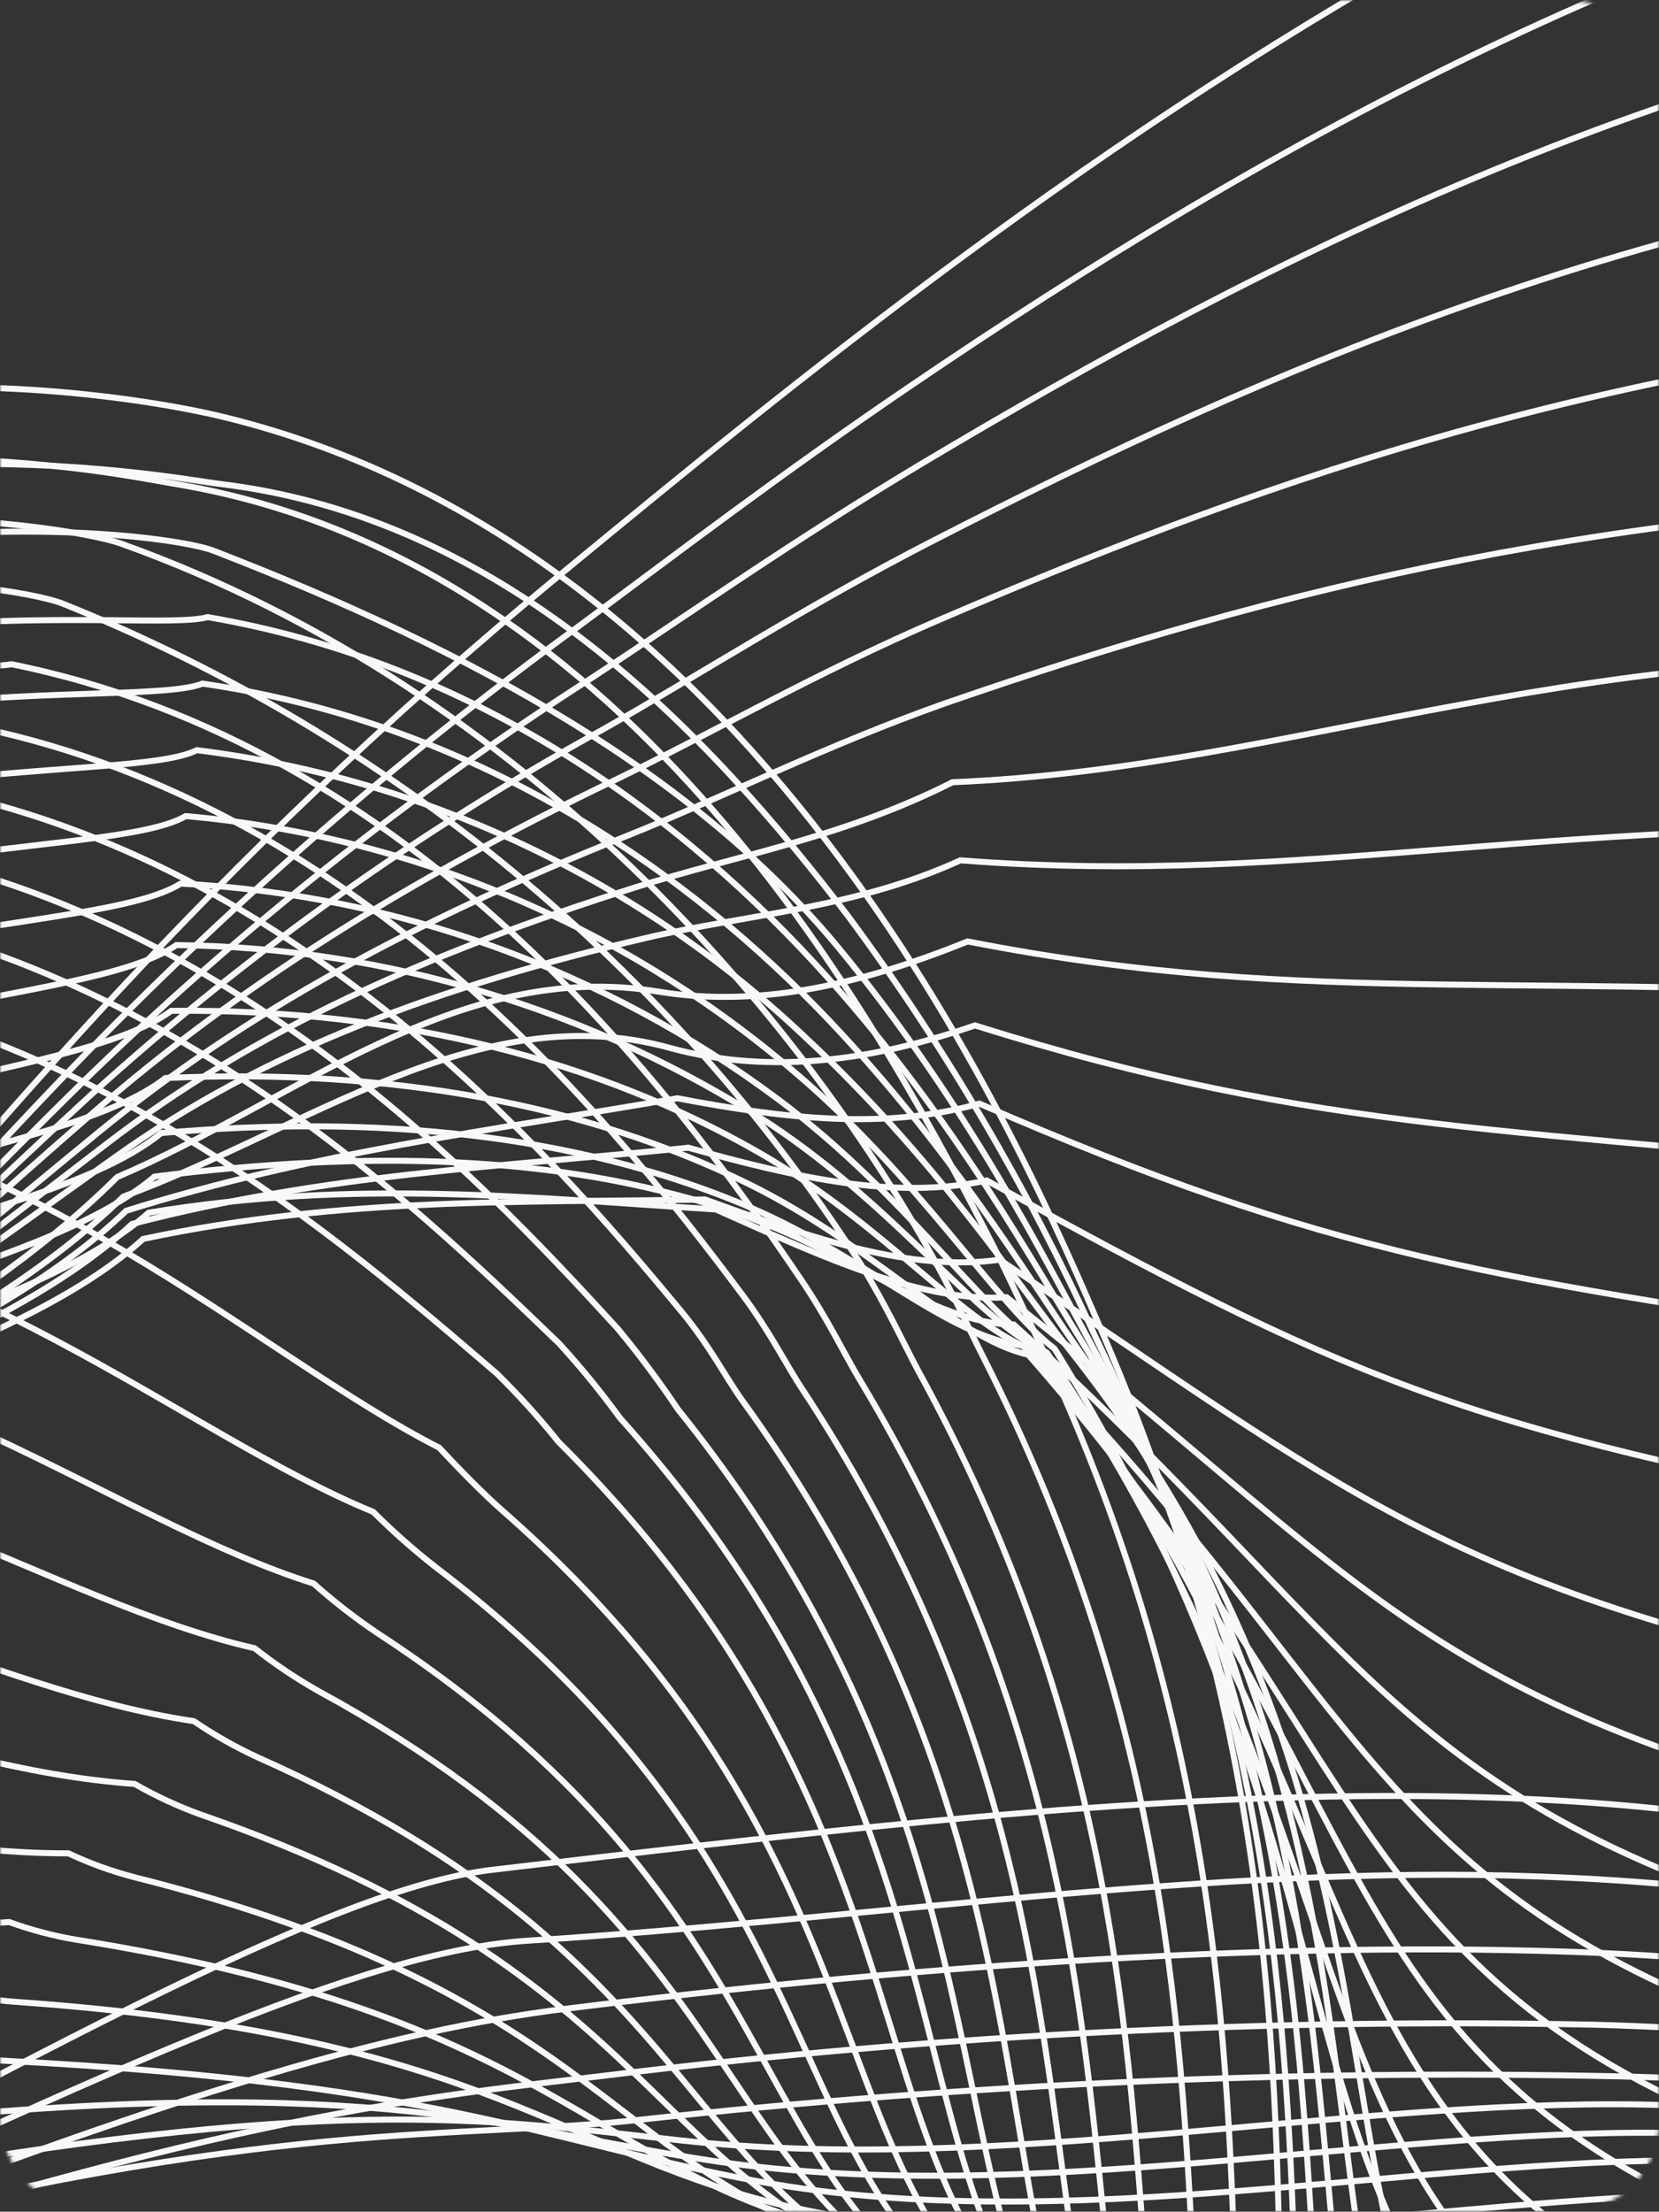 <?xml version="1.0" encoding="UTF-8"?> <svg xmlns="http://www.w3.org/2000/svg" width="460" height="613" viewBox="0 0 460 613" fill="none"><rect x="0" y="0" width="460" height="613" fill="#333333" stroke="none"/><mask id="mask0_475_1367" style="mask-type:alpha" maskUnits="userSpaceOnUse" x="0" y="0" width="460" height="613"><rect width="460" height="613" rx="25" fill="white"></rect></mask><g mask="url(#mask0_475_1367)"><path d="M-1087.1 -117.162C-979.319 -63.092 -883.832 12.611 -806.588 105.228C-692.744 243.427 -698.937 328.094 -589.592 407.042C-483.316 483.713 -337.452 504.841 -219.11 475.877C-57.633 436.323 -50.329 328.676 156.664 158.178C278.394 57.996 506.664 -130.082 775.898 -111.867C911.918 -102.654 1047.14 -41.549 1172.84 15.213C1326.91 84.789 1349.03 120.53 1432.18 136.998C1530.94 156.589 1683.63 142.663 1903.22 -32.442" stroke="#F8F8F8" stroke-width="1.667" stroke-miterlimit="10"></path><path d="M-1090.32 -96.228C-993.193 -48.732 -905.636 16.237 -832.02 95.432C-824.98 103.109 -817.941 110.998 -810.848 119.098C-695.832 252.943 -700.384 333.789 -592.408 410.771C-545.341 444.457 -492.049 468.447 -435.63 481.346C-395.219 490.549 -353.772 494.394 -312.358 492.782C-281.387 491.561 -250.653 486.854 -220.736 478.752C-187.399 470.181 -155.708 456.155 -126.945 437.243C-74.016 402.3 -36.965 355.126 20.04 295.934C62.98 251.386 109.698 210.643 159.668 174.161C186.133 154.571 217.044 130.958 252.771 106.762C348.362 41.852 470.682 -28.671 617.456 -53.025C667.259 -61.526 717.864 -64.367 768.305 -61.496C776.033 -61.073 783.708 -60.437 791.277 -59.696C866.225 -52.443 937.627 -33.224 1010.56 -7.704C1065.13 11.144 1116.74 34.651 1167.92 56.729C1189.36 66.154 1208.52 74.731 1225.83 82.778C1330.36 131.54 1357.52 157.695 1428.92 169.131C1483.17 177.814 1553.36 176.279 1642.44 145.359C1715.48 120.051 1801.97 74.466 1903.22 -0.927" stroke="#F8F8F8" stroke-width="1.667" stroke-miterlimit="10"></path><path d="M-1091.93 -76.904C-995.795 -31.198 -908.766 31.596 -835.076 108.42C-828.018 115.833 -820.96 123.422 -813.902 131.188C-697.441 260.757 -700.246 337.693 -593.737 412.881C-546.552 447.011 -493.083 471.466 -436.409 484.84C-395.753 494.103 -354.029 497.808 -312.378 495.854C-281.357 494.272 -250.641 488.938 -220.903 479.969C-187.726 470.377 -156.203 455.79 -127.416 436.709C-72.362 400.703 -33.294 355.06 23.084 299.78C66.231 257.824 113.495 220.322 164.16 187.845C190.629 170.477 220.856 149.191 256.218 128.117C350.445 71.938 465.318 13.004 610.63 -6.216C660.833 -13.135 711.568 -15.404 762.188 -12.994C770.023 -12.57 777.752 -12.041 785.375 -11.352C861.604 -4.681 931.216 11.787 1005.65 34.502C1061.71 51.658 1112.84 74.744 1164.46 96.506C1185.9 105.508 1205.27 113.715 1223 121.393C1327.87 166.982 1355.98 191.022 1427.13 199.494C1481.34 205.953 1551 202.406 1640.57 171.112C1713.73 145.485 1801.34 100.742 1904.83 28.995" stroke="#F8F8F8" stroke-width="1.667" stroke-miterlimit="10"></path><path d="M-1095.15 -57.581C-999.806 -13.633 -913.134 47.074 -839.26 121.65C-832.219 128.847 -825.126 136.149 -818.086 143.611C-700.094 268.76 -701.417 341.839 -596.342 414.971C-546.583 449.579 -497.565 474.503 -438.543 488.314C-397.616 497.648 -355.584 501.21 -313.669 498.897C-282.591 496.944 -251.897 490.967 -222.357 481.117C-189.33 470.521 -157.939 455.383 -129.085 436.138C-72.022 399.095 -30.997 355.121 24.796 303.844C68.183 264.484 116.026 230.332 167.35 202.084C194.082 186.95 223.408 168.006 258.345 150.067C351.669 102.124 458.598 55.186 602.422 41.004C653.018 35.692 703.931 34.012 754.768 35.977C762.655 36.347 770.649 36.824 778.059 37.459C852.85 43.582 926.877 56.891 999.116 77.2C1056.66 92.598 1107.37 115.459 1159.61 136.626C1181.05 145.304 1200.59 153.083 1218.8 160.385C1323.92 202.719 1353.04 224.521 1423.86 230.183C1478.07 234.523 1547.36 228.808 1637.25 197.163C1710.56 171.551 1799.12 127.153 1904.83 58.837" stroke="#F8F8F8" stroke-width="1.667" stroke-miterlimit="10"></path><path d="M-1098.37 -38.257C-1003.94 3.968 -917.724 62.527 -843.685 134.722C-836.645 141.705 -829.498 148.687 -822.51 155.882C-703.242 276.861 -702.713 345.63 -599.114 417.096C-548.241 452.063 -500.862 477.666 -440.778 491.79C-399.614 501.212 -357.299 504.615 -315.157 501.893C-283.935 499.631 -253.182 493.025 -223.787 482.268C-190.98 470.751 -159.75 455.165 -130.829 435.875C-71.75 397.735 -28.5 355.575 26.502 307.807C65.305 274.164 111.202 244.752 170.545 216.186C197.49 203.173 226.182 186.51 260.538 171.751C353.497 131.813 451.96 97.164 594.045 88.012C644.967 84.259 696.05 83.147 747.087 84.68C755.081 84.997 762.968 85.42 770.538 85.949C845.47 90.859 919.849 102.114 992.876 119.593C1052.01 133.241 1101.98 155.935 1154.76 176.353C1175.93 184.712 1196 192.223 1214.63 199.047C1319.98 238.404 1350.1 257.712 1420.72 260.516C1474.93 262.684 1543.74 254.908 1634 222.957C1707.32 196.984 1796.94 153.395 1904.83 88.594" stroke="#F8F8F8" stroke-width="1.667" stroke-miterlimit="10"></path><path d="M-1101.59 -17.323C-1008.09 23.21 -922.342 79.625 -848.141 149.417C-841.1 156.133 -833.952 162.796 -826.963 169.671C-706.249 286.014 -704.078 351.325 -602.001 420.76C-550.009 456.139 -504.265 482.422 -443.166 496.859C-401.722 506.359 -359.087 509.604 -316.681 506.484C-285.448 503.895 -254.774 496.676 -225.669 485.066C-193.053 472.58 -161.954 456.454 -132.963 436.995C-71.811 397.862 -26.279 357.671 27.831 313.407C67.804 280.831 114.713 255.236 173.376 231.862C200.643 220.968 228.704 206.689 262.323 194.844C355.665 162.585 445.089 140.533 585.711 136.302C634.579 134.821 688.635 132.97 739.515 134.715C747.616 134.98 755.399 135.35 763.129 135.773C838.09 139.465 912.679 148.657 986.291 163.272C1046.91 175.171 1096.52 197.699 1149.89 217.689C1171.33 225.727 1191.29 232.655 1210.41 239.212C1315.98 275.86 1347.27 293.841 1417.42 292.73C1471.64 291.884 1540.04 282.841 1630.63 250.424C1704.01 223.982 1794.76 181.305 1904.83 120.067" stroke="#F8F8F8" stroke-width="1.667" stroke-miterlimit="10"></path><path d="M-1104.81 2C-1012.23 40.876 -926.931 95.156 -852.549 162.527C-845.507 168.975 -838.306 175.371 -831.369 181.925C-709.158 293.982 -705.345 355.244 -604.791 422.848C-551.84 458.526 -507.625 485.536 -445.408 500.336C-403.765 509.854 -360.905 512.938 -318.325 509.48C-286.985 506.532 -256.305 498.684 -227.408 486.223C-195.055 472.717 -164.107 456.075 -135.008 436.538C-71.837 396.313 -23.81 357.886 29.141 317.345C70.337 285.631 118.311 264.171 176.186 245.935C203.88 237.161 234.009 232.087 264.085 216.811C361.674 212.741 438.453 174.525 577.133 183.511C626.112 186.735 681.023 182.242 731.697 183.511C739.905 183.775 747.847 184.04 755.472 184.41C837.123 188.268 899.605 192.761 979.667 205.552C1041.78 215.648 1090.87 238.06 1144.82 257.405C1166 265.122 1186.39 271.677 1205.98 277.861C1311.62 311.267 1344.02 325.432 1414.08 322.789C1468.35 320.622 1536.34 308.677 1627.26 276.011C1700.76 249.582 1792.47 207.297 1904.83 149.63" stroke="#F8F8F8" stroke-width="1.667" stroke-miterlimit="10"></path><path d="M-1108.03 21.323C-1016.39 58.541 -931.567 110.65 -857.002 175.534C-849.907 181.768 -842.706 187.844 -835.822 194.078C-711.871 301.745 -706.47 359.066 -607.457 424.892C-553.185 460.922 -510.826 488.605 -447.606 503.767C-405.604 513.399 -362.335 516.305 -319.418 512.378C-284.525 509.473 -255.88 499.012 -228.665 487.284C-196.554 472.786 -165.719 455.626 -136.482 435.986C-71.303 394.726 -20.578 358.326 31.152 321.239C73.51 290.756 122.752 273.164 179.407 259.904C207.681 253.3 237.121 251.768 266.295 238.455C363.879 245.957 431.652 224.983 568.947 230.319C618.189 232.274 673.732 231.111 724.244 232.221C732.504 232.221 740.552 232.591 748.124 232.855C831.147 235.972 891.825 237.557 973.313 248.176C1036.85 256.523 1085.46 278.764 1139.99 297.519C1161.17 304.915 1181.72 311.043 1201.78 316.855C1307.68 347.39 1341.09 359.119 1410.88 353.466C1465.15 349.187 1532.66 335.187 1623.94 302.168C1697.49 275.753 1790.25 233.911 1904.83 179.814" stroke="#F8F8F8" stroke-width="1.667" stroke-miterlimit="10"></path><path d="M-1111.25 40.647C-1020.59 76.392 -936.257 126.492 -861.485 189.028C-854.39 195.069 -847.136 200.898 -839.987 206.78C-714.761 310.435 -707.613 363.958 -610.291 428.186C-554.905 464.698 -514.187 493.208 -449.905 508.682C-407.701 518.452 -364.184 521.244 -321.078 516.949C-285.708 513.717 -257.538 502.376 -230.481 489.923C-197.069 474.555 -169.589 456.537 -138.613 436.93C-71.366 394.535 -10.527 369.045 32.521 326.227C81.288 305.401 126.878 265.656 182.423 274.824C211.333 279.593 240.138 272.28 268.308 260.939C365.947 280.017 425.092 267.987 560.644 278.056C610.099 281.713 666.544 280.865 716.635 281.66C725.054 281.66 733.102 281.66 740.727 282.137C825.023 284.521 883.956 283.038 966.823 291.41C1032 297.929 1079.98 320.133 1135.04 338.362C1156.22 345.463 1176.98 351.24 1197.47 356.645C1303.37 384.466 1338.11 393.422 1407.63 385.102C1461.96 378.584 1529.05 362.474 1620.6 328.983C1694.25 302.168 1787.81 260.939 1904.83 210.225" stroke="#F8F8F8" stroke-width="1.667" stroke-miterlimit="10"></path><path d="M-1114.47 61.581C-1024.73 95.79 -940.874 143.779 -865.916 203.82C-858.82 209.592 -851.566 214.888 -844.364 220.66C-717.28 319.899 -708.967 369.413 -613.072 431.848C-556.519 468.652 -517.494 497.884 -452.205 513.718C-409.733 523.524 -365.919 526.156 -322.579 521.502C-286.731 517.954 -259.037 505.616 -232.085 492.641C-199.308 476.755 -172.143 457.902 -140.531 437.938C-71.271 394.408 -7.252 371.955 34.209 331.656C84.672 313.121 133.123 275.946 185.598 290.403C214.297 298.293 243.262 293.58 270.32 284.207C368.016 314.816 418.585 311.903 552.341 326.572C602.009 331.867 658.879 331.444 709.078 331.867H733.276C818.952 333.456 876.246 329.061 960.386 335.045C1027.1 339.758 1074.5 361.893 1130.15 379.475C1151.33 386.253 1172.25 391.602 1193.21 396.579C1299.12 421.681 1335.12 427.876 1404.39 416.809C1458.71 408.071 1525.38 389.907 1617.25 356.121C1690.96 329.061 1785.8 288.55 1904.83 241.366" stroke="#F8F8F8" stroke-width="1.667" stroke-miterlimit="10"></path><path d="M-1117.69 80.904C-1029.02 113.64 -945.753 159.469 -870.659 216.866C-863.514 222.159 -856.262 227.451 -849.063 232.744C-720.651 327.531 -710.541 373.045 -616.164 433.855C-558.469 470.902 -520.887 500.91 -454.829 517.052C-412.136 526.979 -368.05 529.467 -324.511 524.408C-288.147 520.545 -260.993 507.526 -234.21 493.712C-202.08 476.988 -175.191 457.671 -142.956 437.401C-71.657 392.839 -4.54 373.31 35 335.575C87.191 319.274 135.57 313.453 187.814 304.403C217.773 310.119 245.403 313.241 271.552 305.885C369.21 348.224 411.079 354.257 543.091 373.363C592.952 380.614 650.542 380.984 700.509 380.402C709.084 380.402 717.288 380.402 724.858 380.402C811.877 379.29 867.244 373.786 952.834 377.491C1021.12 380.402 1067.85 402.418 1124.12 419.407C1145.29 425.811 1166.47 430.839 1187.64 435.284C1293.5 457.671 1330.55 461.005 1399.68 447.192C1454.04 436.29 1520.21 416.073 1612.47 381.937C1686.2 354.681 1781.85 314.829 1903.22 271.166" stroke="#F8F8F8" stroke-width="1.667" stroke-miterlimit="10"></path><path d="M-1120.91 100.228C-1033.12 131.467 -950.271 175.135 -874.899 229.895C-867.807 235.183 -860.503 240.101 -853.304 245.072C-723.206 335.341 -711.614 376.907 -618.936 435.817C-560.079 473.258 -524.458 503.929 -457.133 520.429C-414.077 530.465 -369.577 532.774 -325.711 527.25C-288.661 523.073 -261.932 509.27 -235.733 494.781C-203.975 477.383 -177.511 457.446 -144.748 436.611C-71.495 391.026 -1.153 374.421 36.585 339.255C90.467 325.241 139.585 323.39 190.873 318.102C221.201 326.563 248.406 332.592 273.6 327.198C371.253 380.873 404.493 396.314 534.75 419.847C584.821 428.89 643.095 429.524 692.901 428.625C701.581 428.625 709.785 428.625 717.407 428.625C805.692 426.669 859.361 418.049 946.323 419.583C1016.08 420.693 1062.29 442.639 1119.14 458.98C1140.31 465.114 1161.48 469.556 1183.44 473.84C1289.3 493.617 1327.83 494.04 1396.48 477.488C1450.84 464.374 1516.58 442.163 1609.15 407.684C1682.93 380.238 1779.84 341.053 1903.22 300.968" stroke="#F8F8F8" stroke-width="1.667" stroke-miterlimit="10"></path><path d="M-1122.52 119.552C-1035.66 149.375 -953.296 190.905 -877.702 242.988C-870.556 248.273 -863.251 252.606 -856.052 257.308C-724.193 343.017 -711.118 380.64 -620.072 437.867C-560.044 475.542 -526.114 506.93 -457.723 523.786C-414.503 533.878 -369.807 536.045 -325.811 530.18C-288.757 525.636 -261.867 511.052 -235.823 495.833C-204.91 477.762 -178.654 457.207 -145.094 436.334C-69.769 389.676 3.703 376.043 39.699 343.387C95.332 331.603 144.985 333.4 195.484 332.449C226.133 343.598 252.97 352.581 277.161 349.146C374.877 414.352 399.439 438.976 528.016 466.929C578.303 477.815 637.271 477.92 686.818 477.498C695.605 477.498 703.863 477.498 711.485 477.498C801.155 474.697 853.084 465.397 941.431 462.385C1012.68 459.954 1058.36 483.522 1115.8 499.374C1137.18 505.129 1158.86 509.716 1180.75 513.113C1286.61 530.339 1326.42 527.802 1394.81 508.515C1449.23 493.191 1514.5 468.99 1607.39 434.168C1681.5 406.532 1779.22 367.958 1904.83 331.445" stroke="#F8F8F8" stroke-width="1.667" stroke-miterlimit="10"></path><path d="M-1125.74 127.603C-1039.81 156.142 -957.935 195.621 -882.132 245.065C-874.986 249.818 -867.628 254.149 -860.376 258.532C-726.819 339.71 -712.155 373.406 -622.853 428.915C-561.659 466.942 -529.421 499.054 -460.022 516.219C-416.54 526.406 -371.537 528.43 -327.312 522.187C-289.516 517.275 -263.207 501.959 -237.322 486.008C-207.201 466.889 -181.368 445.763 -147.013 424.637C-69.674 377.103 7.03 366.17 41.227 336.118C98.556 326.559 148.792 332.157 198.499 335.22C229.466 349.111 255.881 360.994 279.12 359.568C376.892 436.256 392.826 470.481 519.607 502.17C570.161 514.898 629.819 515.163 679.261 514.37L704.036 513.895C795.085 512.311 845.215 495.938 934.941 492.769C1007.83 490.128 1052.83 512.046 1110.85 527.099C1132.47 532.555 1154.38 536.77 1176.49 539.722C1282.09 554.404 1323.44 548.806 1391.51 526.835C1445.98 509.3 1510.83 483.104 1604.05 447.929C1678.16 420.095 1776.99 382.173 1904.83 349.217" stroke="#F8F8F8" stroke-width="1.667" stroke-miterlimit="10"></path><path d="M-1128.96 132.434C-1043.99 159.604 -962.61 196.957 -886.598 243.68C-879.398 248.235 -872.04 252.261 -864.787 256.34C-729.257 333.365 -713.322 363.454 -625.493 417.276C-563.075 455.682 -532.581 488.685 -462.116 506.272C-418.35 516.505 -373.037 518.303 -328.598 511.57C-290.375 506.272 -264.381 490.38 -238.863 473.428C-209.269 453.987 -183.592 432.056 -148.863 410.495C-69.451 361.6 10.384 353.707 42.837 326.107C101.919 318.744 154.596 319.909 201.66 335.325C235.384 346.396 258.996 367.109 281.072 367.109C378.855 455.576 386.108 499.545 511.208 535.62C561.925 550.347 622.384 550.718 671.566 549.605C680.566 549.605 688.931 549.181 696.502 548.969C788.937 546.533 837.272 527.091 928.437 521.582C1002.82 517.079 1047.29 539.063 1105.9 553.366C1127.72 558.609 1149.86 562.466 1172.18 564.915C1277.74 577.205 1320.41 568.464 1388.23 543.725C1442.71 523.86 1507.14 495.572 1600.68 459.973C1674.8 431.844 1774.75 394.444 1904.83 364.619" stroke="#F8F8F8" stroke-width="1.667" stroke-miterlimit="10"></path><path d="M-1132.18 135.654C-1048.14 161.493 -967.248 196.651 -891.033 240.472C-883.78 244.755 -876.368 248.457 -869.168 252.265C-731.943 324.4 -714.578 350.419 -628.441 402.775C-564.911 441.38 -536.11 475.121 -464.321 492.996C-420.327 503.516 -374.694 505.312 -330.007 498.284C-291.254 492.626 -265.63 475.808 -240.43 458.409C-211.417 438.366 -186.058 415.731 -150.428 393.89C-69.057 344.02 13.956 339.101 44.716 314.034C105.44 308.746 159.176 314.616 204.918 333.337C239.277 347.404 262.201 370.356 283.484 372.948C381.268 472.847 379.838 526.313 503.299 566.4C554.229 583.058 615.271 583.481 664.401 582.265L689.496 581.419C783.256 578.193 829.845 555.717 922.44 547.996C998.412 541.597 1042.25 563.861 1101.49 577.347C1123.53 582.395 1145.89 585.929 1168.41 587.924C1273.87 597.813 1317.92 585.914 1385.47 558.52C1439.95 536.467 1503.9 506.217 1597.82 470.308C1697.24 430.798 1799.98 400.215 1904.83 378.924" stroke="#F8F8F8" stroke-width="1.667" stroke-miterlimit="10"></path><path d="M-1135.4 135.654C-1052.26 160.349 -971.863 193.47 -895.46 234.502C-888.153 238.524 -880.741 241.963 -873.54 245.456C-734.455 313.03 -715.713 335.414 -631.213 386.002C-566.409 424.895 -539.407 459.449 -466.82 477.706C-422.545 488.278 -376.593 489.826 -331.706 482.256C-292.527 476.224 -267.219 458.656 -242.283 440.505C-213.904 419.815 -188.861 396.479 -152.7 374.307C-69.26 323.349 16.722 321.391 45.895 298.795C108.369 295.938 162.955 306.204 207.587 328.164C242.531 345.362 264.821 370.973 285.098 375.471C382.94 486.966 372.775 550.095 494.547 594.28C545.691 612.907 607.478 613.33 656.398 611.69C665.558 611.372 674.082 610.949 681.653 610.632C776.953 606.557 821.585 581.104 915.509 571.103C992.967 562.848 1036.28 584.914 1096.1 597.985C1118.36 602.737 1140.94 605.849 1163.66 607.298C1269.07 614.865 1314.45 599.678 1381.74 569.621C1436.22 545.28 1499.75 513.054 1593.99 476.7C1694.29 436.952 1798.47 407.778 1904.83 389.653" stroke="#F8F8F8" stroke-width="1.667" stroke-miterlimit="10"></path><path d="M-1138.62 132.434C-1056.37 155.919 -976.45 186.899 -899.874 224.981C-892.567 228.734 -885.101 231.905 -877.9 235.129C-736.894 297.867 -716.561 316.26 -633.959 365.414C-567.931 404.526 -542.674 439.886 -469.02 458.385C-424.496 469.066 -378.243 470.47 -333.151 462.507C-293.491 456.059 -268.499 437.824 -243.877 418.956C-216.078 397.814 -191.351 373.66 -154.551 351.197C-69.089 299.241 20.184 300.14 47.506 280.161C111.682 279.527 167.014 294.431 210.698 319.59C246.068 339.992 267.884 368.004 287.211 374.452C385.062 497.391 366.106 570.012 486.302 618.162C537.558 638.776 600.145 639.304 648.911 637.296C658.125 636.926 666.703 636.45 674.275 636.08C770.802 631.217 813.692 602.676 909.001 590.467C988.003 580.319 1030.79 602.412 1091.1 614.833C1113.6 619.298 1136.42 622.037 1159.35 623.025C1264.72 628.31 1311.37 609.812 1378.4 577.148C1432.89 550.721 1496.06 516.366 1590.63 479.738C1691.66 439.635 1797.15 411.758 1904.83 396.704" stroke="#F8F8F8" stroke-width="1.667" stroke-miterlimit="10"></path><path d="M-1141.85 129.213C-1060.49 151.66 -981.078 180.619 -904.37 215.808C-897.01 219.304 -889.544 222.111 -882.343 225.077C-739.381 283.336 -718.202 297.901 -636.819 345.568C-569.627 384.973 -546.065 421.252 -471.407 440.16C-426.623 451.02 -380.047 452.265 -334.746 443.815C-294.611 436.877 -269.937 418.022 -245.58 398.319C-218.365 376.34 -194.008 351.606 -156.573 328.779C-69.049 275.815 23.453 279.417 48.921 261.939C107.372 262.635 164.438 279.838 213.539 311.566C249.28 335.293 270.724 365.747 289.044 374.221C386.946 508.959 359.148 591.37 477.807 643.645C529.167 666.366 592.547 666.79 641.101 664.565C650.473 664.142 659.051 663.612 666.675 663.135C764.472 657.309 805.772 626.061 902.456 611.337C982.886 599.315 1025.24 621.453 1086.14 633.264C1107.32 637.342 1129.66 637.978 1154.97 640.308C1259.91 650.001 1308.26 621.506 1375.02 586.074C1429.51 557.156 1492.25 520.929 1587.14 483.855C1689 443.27 1795.86 416.55 1904.83 404.41" stroke="#F8F8F8" stroke-width="1.667" stroke-miterlimit="10"></path><path d="M-1145.07 127.603C-1064.61 148.959 -985.707 175.78 -908.909 207.88C-901.5 211.053 -894.037 213.644 -886.786 216.288C-742.086 269.172 -719.275 280.542 -639.832 326.55C-571.399 366.16 -549.858 403.178 -473.961 422.428C-428.861 433.412 -381.913 434.494 -336.353 425.601C-295.812 418.197 -271.466 398.736 -247.384 378.323C-220.921 355.742 -196.787 330.358 -158.733 307.248C-69.182 253.095 26.509 259.653 50.114 244.898C110.102 248.042 167.808 268.894 215.932 304.815C251.869 331.733 273.039 364.573 290.346 374.991C388.26 521.055 351.582 612.967 468.655 669.234C520.152 693.931 584.246 694.301 632.726 691.816C642.147 691.34 650.827 690.705 658.395 690.229C757.526 683.513 797.009 649.086 895.081 632.375C977.064 618.466 1018.61 640.73 1080.32 651.783C1103.37 654.987 1126.56 656.964 1149.82 657.706C1254.87 664.528 1304.25 633.327 1370.78 595.303C1425.19 564.155 1487.54 526.026 1582.49 488.638C1685.07 447.8 1793.17 422.455 1903.22 413.438" stroke="#F8F8F8" stroke-width="1.667" stroke-miterlimit="10"></path><path d="M-1148.29 124.382C-1068.65 144.725 -990.19 169.43 -913.27 198.384C-905.86 201.291 -898.397 203.67 -891.145 205.943C-744.524 254.15 -720.335 261.656 -642.366 306.374C-572.92 345.912 -553.124 383.812 -476.214 403.369C-430.919 414.505 -383.712 415.444 -338.01 406.118C-296.988 398.242 -272.904 378.156 -249.19 357.012C-223.148 333.86 -199.487 307.748 -160.742 284.332C-69.223 229.148 29.812 238.768 51.514 226.188C113.24 231.657 171.76 256.066 219.043 296.067C255.089 326.302 276.05 361.453 292.406 373.821C390.329 531.392 344.755 633.198 460.411 693.139C512.019 719.886 576.86 720.203 625.134 717.454C634.662 716.926 643.395 716.238 650.965 715.657C751.535 708.045 789.169 670.675 888.681 651.751C972.207 635.894 1013.18 658.306 1075.37 668.666C1098.63 671.693 1122.05 673.299 1145.5 673.476C1250.73 677.44 1301.18 643.505 1367.45 602.804C1421.91 569.451 1483.9 529.331 1579.17 491.801C1682.59 450.619 1792.04 426.569 1903.22 420.601" stroke="#F8F8F8" stroke-width="1.667" stroke-miterlimit="10"></path><path d="M-1149.9 121.162C-1059.22 144.203 -977.864 167.667 -916.144 189.172C-908.627 191.82 -901.163 193.833 -893.964 195.952C-745.381 239.173 -719.867 243.198 -643.802 285.996C-572.924 326.039 -554.662 364.864 -476.903 384.833C-431.358 396.127 -383.843 396.906 -337.953 387.111C-296.453 378.689 -272.633 358.032 -249.237 336.05C-223.829 312.215 -200.485 285.36 -161.103 261.578C-67.517 205.221 34.75 217.774 54.6 207.922C118.02 215.794 177.253 243.787 223.616 287.797C259.717 321.431 282.849 356.919 295.976 373.392C417.723 526.626 339.329 654.701 453.612 718.58C505.274 747.5 571.018 747.712 619.081 744.693C628.715 744.11 637.449 743.316 645.071 742.68C746.862 734.152 782.698 693.738 883.695 672.604C968.758 654.754 1009.15 677.318 1071.98 686.958C1095.4 690.434 1119.09 691.693 1142.75 690.719C1248.03 687.117 1299.64 655.019 1365.71 611.639C1420.12 575.886 1481.63 533.724 1577.44 495.588C1681.74 453.977 1792.58 431.15 1904.83 428.16" stroke="#F8F8F8" stroke-width="1.667" stroke-miterlimit="10"></path><path d="M-1153.12 117.941C-1061.44 140.267 -980.606 161.43 -920.578 179.682C-913.009 182.01 -905.545 183.756 -898.346 185.608C-747.696 223.7 -720.964 224.282 -646.592 265.654C-574.442 305.863 -557.98 345.595 -479.214 365.858C-433.385 377.287 -385.523 377.903 -339.415 367.657C-297.491 358.663 -273.989 337.5 -250.909 314.751C-226.03 290.308 -203.269 262.797 -163.039 238.725C-67.44 181.322 37.74 196.824 56.161 189.47C128.893 200.051 186.061 237.932 226.609 279.41C262.657 316.444 285.472 354.695 297.911 372.524C415.689 541.135 332.318 674.881 445.174 742.548C496.89 773.497 563.534 773.603 611.387 770.323C621.127 769.635 629.967 768.842 637.536 768.154C740.705 758.684 774.794 715.248 877.169 692.022C963.716 672.289 1003.52 694.985 1066.94 703.873C1090.6 707.078 1114.52 707.947 1138.35 706.466C1243.68 700.805 1296.51 665.252 1362.36 619.224C1416.73 581.238 1477.86 537.167 1574.1 498.705C1648.68 468.919 1757.09 436.593 1904.83 435.218" stroke="#F8F8F8" stroke-width="1.667" stroke-miterlimit="10"></path><path d="M-1156.34 114.721C-1063.71 136.506 -983.412 155.119 -925.029 170.295C-917.407 172.252 -909.943 173.732 -902.745 175.583C-750.356 208.209 -722.091 205.406 -649.416 245.276C-576.742 285.146 -561.339 326.232 -481.518 346.802C-435.45 358.419 -387.273 358.891 -340.986 348.176C-298.641 338.553 -275.351 316.978 -252.591 293.501C-228.296 268.489 -205.694 240.253 -165.043 215.876C-67.385 157.71 40.965 175.848 57.586 171.036C132.06 183.832 189.279 226.134 229.506 270.975C265.447 311.056 287.731 352.354 299.746 371.443C412.966 555.193 325.1 695.055 436.679 766.44C488.393 799.542 555.88 799.489 603.624 795.946C613.416 795.206 622.309 794.307 630.09 793.567C734.576 782.991 766.917 736.881 870.662 711.394C958.739 689.767 998.014 712.611 1062.01 720.754C1085.91 723.707 1110.05 724.203 1134.05 722.234C1239.43 714.461 1293.37 675.437 1359.06 626.79C1413.37 586.55 1474.13 540.546 1570.78 501.734C1645.47 471.752 1754.88 440.025 1904.83 442.299" stroke="#F8F8F8" stroke-width="1.667" stroke-miterlimit="10"></path><path d="M-1159.56 111.5C-1066.02 132.675 -986.242 148.874 -929.493 161.05C-921.817 162.691 -914.353 163.961 -907.153 165.232C-752.893 192.813 -723.196 186.672 -652.206 225.158C-577.512 265.602 -564.701 307.211 -483.812 328.175C-437.478 340.009 -388.951 340.318 -342.469 329.075C-299.696 318.752 -276.615 296.73 -254.17 272.537C-230.454 246.809 -208.22 217.905 -166.876 193.13C-67.248 133.575 45.139 147.18 59.167 152.633C131.585 180.637 192.622 214.411 232.59 262.796C268.376 306.153 290.451 350.356 301.832 371.266C410.089 570.048 318.031 716.739 428.406 791.963C480.125 827.22 548.521 826.955 596.058 823.197C606.011 822.403 614.904 821.45 622.527 820.656C728.402 809.327 758.894 759.989 864.081 732.25C953.651 708.639 992.348 731.72 1056.98 739.131C1081.13 741.829 1105.5 741.953 1129.67 739.502C1235.12 729.656 1290.23 687.041 1355.66 635.691C1409.97 593.341 1470.37 545.061 1567.41 505.834C1642.16 475.607 1752.69 444.532 1904.83 450.302" stroke="#F8F8F8" stroke-width="1.667" stroke-miterlimit="10"></path><path d="M-1162.78 108.279C-1068.28 129.067 -989.083 142.396 -933.92 151.494C-926.19 152.764 -918.726 153.822 -911.473 154.827C-755.406 177.148 -724.224 167.786 -654.978 204.706C-578.745 245.435 -568.157 287.751 -486.047 308.909C-439.441 320.885 -390.579 321.03 -343.903 309.332C-300.81 298.277 -277.887 275.955 -255.811 251.148C-232.623 224.7 -210.759 195.238 -168.777 170.219C-67.079 109.655 47.695 132.558 60.718 134.092C140.128 143.56 195.874 202.432 235.42 254.268C262.168 290.431 285.024 329.312 303.607 370.266C406.84 583.326 310.701 736.932 420.075 815.85C471.744 853.194 541.096 852.877 588.477 848.804C598.483 847.957 607.483 846.9 614.947 846.053C722.098 833.623 750.844 781.416 857.518 751.636C948.522 726.035 986.745 749.468 1051.97 756.027C1076.36 758.462 1100.95 758.196 1125.29 755.233C1230.85 743.332 1286.97 697.049 1352.3 643.255C1406.51 598.348 1466.54 548.468 1564.06 508.956C1638.91 478.542 1750.41 448.074 1904.83 457.384" stroke="#F8F8F8" stroke-width="1.667" stroke-miterlimit="10"></path><path d="M-1166 105.059C-1070.7 124.974 -991.969 135.885 -938.335 142.134C-760.862 162.791 -728.354 147.431 -657.725 184.506C-580.424 225.131 -571.265 268.774 -488.299 290.437C-441.428 302.63 -392.218 302.63 -345.347 290.437C-256.505 266.073 -254.069 197.112 -170.627 147.431C-66.907 85.674 51.002 112.845 62.332 115.652C213.333 152.727 283.75 318.561 305.881 369.884C403.989 597.21 303.763 758.489 411.772 841.274C474.459 889.313 564.678 878.349 607.67 873.053C716.155 859.811 743.157 804.516 851.218 772.419C972.993 736.191 999.836 788.309 1121.24 772.419C1314.91 746.837 1345.99 600.812 1560.69 512.89C1635.6 482.223 1748.17 452.351 1904.83 465.221" stroke="#F8F8F8" stroke-width="1.667" stroke-miterlimit="10"></path><path d="M-1162.78 113.11C-1069.21 133.013 -991.827 144.869 -938.212 151.433C-765.513 173.241 -731.799 158.843 -661.619 195.948C-585.775 236.177 -575.666 278.522 -494.794 300.33C-448.919 312.451 -400.763 313.069 -354.592 302.129C-266.946 281.433 -263.559 214.21 -181.417 166.466C-79.957 107.076 34.364 131.795 47.596 133.965C171.391 154.027 239.666 276.034 273.275 341.14C280.155 354.426 285.13 365.859 289.152 374.117C389.713 589.178 294.763 744.056 401.145 822.183C464.657 868.71 555.584 857.012 600.36 851.984C641.392 847.479 681.165 835.077 717.486 815.461C754.535 796.882 789.202 775.921 846.204 762C863.669 757.766 879.23 755.437 893.202 753.425C977.885 741.198 1010.54 771.316 1112.58 753.16C1152.06 746.229 1190.07 732.644 1225 712.985C1319.79 660.054 1379.07 564.777 1525.83 495.224C1534.44 491.131 1543.44 487.143 1552.82 483.262C1628.4 451.82 1742.62 420.538 1901.61 432.553" stroke="#F8F8F8" stroke-width="1.667" stroke-miterlimit="10"></path><path d="M-1159.56 119.552C-1067.87 139.44 -991.577 151.765 -937.895 159.065C-769.967 181.969 -735.185 168.639 -665.197 205.825C-590.709 245.18 -579.697 287.127 -501.08 308.55C-456.135 320.63 -408.965 321.899 -363.434 312.252C-277.087 294.955 -272.482 229.946 -191.641 183.82C-92.324 127.169 19.011 145.418 33.517 150.654C148.081 191.649 222.41 284.217 257.033 345.524C264.074 358.008 268.945 368.957 272.915 376.68C375.832 579.748 286.468 727.858 391.185 801.489C455.244 846.451 547.202 834.073 593.79 829.26C635.155 825.017 675.474 813.653 712.96 795.671C750.601 778.902 785.807 760.759 842.136 750.021C859.659 746.636 875.33 745.366 889.306 743.356C973.747 731.137 1004.98 754.888 1104.99 732.248C1144.02 723.261 1181.39 708.195 1215.74 687.604C1307.01 634.707 1369.27 536.162 1519.04 464.329C1527.77 460.203 1536.88 456.077 1546.36 452.057C1622.59 419.843 1738.53 387.153 1900 398.262" stroke="#F8F8F8" stroke-width="1.667" stroke-miterlimit="10"></path><path d="M-1157.95 125.993C-1068.18 145.857 -993.065 158.941 -939.445 167.046C-776.309 190.936 -740.368 178.805 -670.709 216.045C-597.663 254.82 -585.701 296.032 -509.002 317.379C-465.031 329.372 -418.907 331.184 -374.131 322.676C-289.44 308.639 -283.353 245.709 -203.849 201.318C-106.719 147.075 1.05 160.954 17.407 167.311C108.36 203.792 185.683 267.749 238.609 350.275C245.808 361.981 250.625 372.47 254.489 379.727C359.612 570.796 275.979 713.025 378.826 782.312C443.615 825.854 536.405 812.664 584.784 808.162C626.477 804.091 667.311 793.714 705.893 777.385C744.216 762.394 779.998 747.086 835.47 739.405C853.15 736.968 868.87 736.703 882.845 734.69C967.165 722.401 996.701 739.987 1094.57 712.707C1133.07 701.594 1169.79 685.041 1203.61 663.549C1291.32 610.207 1356.8 508.713 1509.19 434.235C1517.98 429.997 1527.19 425.777 1536.82 421.575C1613.68 388.573 1731.34 354.407 1895.17 364.683" stroke="#F8F8F8" stroke-width="1.667" stroke-miterlimit="10"></path><path d="M-1154.73 132.434C-1066.85 152.337 -992.851 166.1 -939.122 174.781C-780.739 199.607 -743.578 188.703 -674.445 225.968C-602.876 264.134 -589.748 304.417 -515.374 325.696C-472.321 337.742 -427.163 340.271 -383.035 333.107C-299.556 322.52 -292.41 261.646 -214.171 219.034C-119.205 166.894 -16.245 187.644 3.182 184.098C115.14 206.7 185.544 300.552 222.176 354.757C229.534 365.608 234.245 375.56 238.374 382.389C345.833 561.2 267.912 696.87 368.86 761.555C434.5 803.585 527.984 789.663 578.219 785.376C620.284 781.505 661.66 772.144 701.294 757.532C740.361 744.352 776.569 731.965 831.357 727.307C849.143 725.772 864.918 726.566 878.999 724.554C963.219 712.274 991.063 723.443 1087.14 691.788C1127.85 678.343 1161.25 659.075 1194.49 638.113C1278.77 584.703 1347.16 479.893 1502.47 403.298C1511.29 398.957 1520.61 394.634 1530.42 390.329C1607.97 356.504 1727.34 320.932 1893.56 330.354" stroke="#F8F8F8" stroke-width="1.667" stroke-miterlimit="10"></path><path d="M-1151.51 138.875C-1065.69 158.711 -992.624 173.152 -938.622 182.144C-785.086 207.852 -746.966 198.436 -677.822 235.464C-607.725 273.126 -593.801 312.428 -521.268 333.586C-479.212 345.617 -435.106 348.752 -391.768 342.79C-309.865 334.962 -301.288 276.829 -224.361 236.046C-131.604 186.905 -32.388 205.789 -10.787 200.658C97.853 221.182 168.215 308.461 205.963 359.03C213.481 369.08 218.14 378.548 222.376 384.896C332.128 551.361 260.072 680.534 359.023 740.783C425.52 781.301 519.759 766.596 571.75 762.629C624.693 758.609 662.018 747.659 696.855 737.715C736.669 726.342 773.729 709.838 827.361 715.181C843.215 716.888 859.221 716.621 875.01 714.387C959.19 702.115 985.238 707.14 1079.48 670.801C1118.92 655.619 1151.75 634.725 1185.36 612.615C1266.21 559.295 1337.52 451.334 1495.72 372.307C1504.65 367.863 1514.07 363.42 1523.99 358.977C1602.19 324.435 1723.27 287.461 1891.95 295.977" stroke="#F8F8F8" stroke-width="1.667" stroke-miterlimit="10"></path><path d="M-1148.29 145.316C-1064.18 165.182 -992.466 180.333 -938.691 189.922C-789.805 216.41 -750.479 208.358 -681.672 245.547C-612.866 282.737 -598.099 321.091 -527.758 342.335C-466.467 360.824 -415.391 356.85 -400.73 353.407C-322.555 334.865 -310.488 292.749 -234.853 253.706C-144.346 206.981 -48.811 224.198 -25.205 217.523C80.016 236.064 150.252 316.747 189.26 363.896C196.881 373.167 201.486 382.173 205.773 388.106C317.769 542.585 251.768 665.384 348.679 721.539C416.109 760.635 510.904 745.113 564.732 741.405C618.559 737.697 656.297 727.737 691.759 719.314C732.249 709.725 770.569 695.369 822.65 704.533C838.368 707.443 854.449 707.819 870.285 705.646C954.335 693.355 978.629 692.243 1070.94 651.186C1109.15 634.234 1141.22 611.613 1174.89 588.515C1252.32 535.539 1326.58 423.759 1487.53 342.123C1496.53 337.567 1506.06 333.011 1516.11 328.455C1594.98 293.067 1717.72 254.606 1888.73 262.235" stroke="#F8F8F8" stroke-width="1.667" stroke-miterlimit="10"></path><path d="M-1146.68 151.757C-1064.46 171.766 -993.884 187.646 -940.041 197.597C-795.878 224.698 -755.377 218.188 -686.869 255.346C-619.632 291.87 -603.749 329.452 -535.453 350.625C-475.84 369.098 -426.18 366.822 -411.303 363.541C-334.642 346.496 -321.3 308.385 -246.863 271.173C-158.555 226.922 -66.858 242.537 -41.022 234.12C60.892 250.582 130.883 324.106 171.225 368.199C177.18 375.372 182.764 382.845 187.955 390.589C302.152 532.713 242.327 648.794 336.935 700.774C405.39 738.303 500.793 721.947 556.436 718.612C609.961 715.33 649.297 706.279 685.457 699.451C726.699 691.669 766.3 679.866 816.808 692.411C832.443 696.551 848.738 697.594 864.774 695.481C948.794 683.147 971.294 676.001 1061.77 630.215C1098.83 611.53 1130.07 587.339 1164.01 563.096C1238.13 510.164 1315.32 395.3 1479.12 311.243C1488.19 306.585 1497.83 301.927 1508.03 297.269C1587.44 261.116 1712.01 221.258 1885.51 228.033" stroke="#F8F8F8" stroke-width="1.667" stroke-miterlimit="10"></path><path d="M-1143.46 158.198C-1063.14 178.079 -993.724 194.469 -939.772 205.255C-800.418 233.066 -758.749 228.043 -690.29 265.16C-624.478 301.06 -607.641 337.648 -541.459 358.691C-483.218 377.143 -435.249 376.562 -419.947 373.442C-344.764 358.057 -329.939 323.795 -256.979 288.371C-170.889 246.654 -82.733 260.612 -54.99 250.778C43.543 265.16 113.167 332.043 155.048 372.385C161.057 378.958 166.696 385.86 171.937 393.058C288.419 522.754 234.784 631.989 327.07 679.891C396.535 715.897 492.473 698.82 549.92 695.753C603.925 692.792 644.164 684.703 680.961 679.468C724.7 673.461 769.071 673.693 812.744 680.156C831.381 682.535 847.053 687.188 860.872 685.443C944.792 673.071 965.494 660.011 1054.13 609.465C1089.81 589.109 1120.47 563.202 1154.72 537.929C1225.62 485.479 1305.57 367.098 1472.4 280.651C1481.51 275.946 1491.3 271.134 1501.68 266.323C1581.84 229.312 1708.17 188.177 1883.9 194.099" stroke="#F8F8F8" stroke-width="1.667" stroke-miterlimit="10"></path><path d="M-1140.24 168.145C-1061.83 187.99 -993.539 205.19 -939.593 216.462C-805.231 244.881 -762.403 241.335 -694.587 278.645C-630.159 313.997 -612.424 349.719 -548.314 370.729C-491.986 389.199 -445.292 390.257 -429.569 387.347C-355.771 373.746 -339.836 343.051 -267.997 309.393C-184.193 270.125 -99.701 282.456 -69.948 271.077C25.343 283.408 94.165 343.369 137.788 380.731C143.853 386.708 149.562 393.034 154.888 399.677C273.208 517.217 226.304 619.779 316.143 663.757C386.712 698.315 483.062 680.48 542.355 677.675C596.724 675.082 637.912 667.938 675.34 664.286C718.01 660.105 757.768 663.651 807.69 672.701C826.59 676.141 842.207 681.697 855.971 679.686C939.775 667.303 958.728 648.304 1045.5 592.789C1079.91 570.721 1109.82 543.148 1144.34 516.687C1212.05 464.718 1294.74 342.575 1464.15 253.507C1473.36 248.639 1483.2 243.77 1493.74 238.795C1574.53 201.115 1702.37 158.407 1880.68 163.434" stroke="#F8F8F8" stroke-width="1.667" stroke-miterlimit="10"></path><path d="M-1137.01 190.623C-1060.5 210.478 -993.361 228.214 -939.353 240.233C-809.466 269.194 -765.465 267.394 -697.954 304.455C-634.943 339.24 -616.252 374.131 -554.195 395.045C-499.55 413.523 -454.331 416.223 -438.129 413.523C-365.693 401.822 -348.59 374.608 -278.008 342.735C-196.465 305.673 -115.611 316.686 -83.788 303.661C8.028 314.25 71.091 375.455 121.764 401.239C128.489 408.44 134.313 414.264 138.973 418.394C259.328 523.649 219.139 619.585 306.453 659.612C378.201 692.597 474.993 674.013 536.097 671.525C590.848 669.301 632.996 663.106 671.067 660.936C714.486 658.553 754.992 665.595 803.706 677.084C822.874 681.584 838.441 688.044 852.155 685.979C935.922 673.59 953.078 648.917 1037.96 588.242C1071.16 564.575 1100.33 535.297 1135.12 507.606C1199.72 456.196 1285.13 330.24 1457.37 238.645C1466.66 233.738 1476.63 228.726 1487.29 223.608C1568.78 185.382 1698.51 141.225 1879.07 145.62" stroke="#F8F8F8" stroke-width="1.667" stroke-miterlimit="10"></path><path d="M-1135.4 210.415C-1060.67 230.245 -994.717 248.542 -940.676 261.181C-815.55 290.583 -770.189 290.583 -703.286 327.812C-641.728 361.92 -622.091 395.923 -562.175 416.758C-509.245 435.161 -465.525 439.286 -448.799 437.012C-377.715 427.335 -359.507 403.591 -290.01 373.554C-210.615 339.181 -133.602 348.33 -99.727 333.787C-11.335 342.037 51.069 397.615 103.47 419.032C108.962 424.505 114.777 429.644 120.884 434.421C243.046 527.334 209.753 615.963 294.441 652.399C367.378 683.757 464.451 664.456 527.332 662.34C582.485 660.437 625.569 655.201 664.208 654.725C708.351 654.144 749.637 664.773 797.274 678.575C816.646 684.18 832.207 691.478 845.916 689.151C929.492 676.724 944.947 646.211 1027.89 580.691C1059.65 555.467 1088.28 524.584 1123.16 495.711C1184.61 445.05 1272.64 315.384 1447.62 221.361C1456.94 216.073 1467.05 211.208 1477.84 206.025C1559.94 166.734 1691.15 121.415 1874.24 124.535" stroke="#F8F8F8" stroke-width="1.667" stroke-miterlimit="10"></path><path d="M-1132.18 231.815C-1059.4 251.681 -994.548 270.593 -940.552 283.996C-820.12 313.768 -773.906 315.517 -707.047 352.865C-646.911 386.451 -626.318 419.667 -568.458 440.434C-517.109 458.869 -474.971 460.405 -457.767 462.578C-388.155 471.477 -368.674 434.5 -300.65 406.264C-223.626 374.479 -150.15 381.842 -114.206 365.685C-29.136 371.883 32.536 421.786 86.955 438.897C92.501 443.842 98.372 448.408 104.53 452.565C228.508 533.353 202.199 614.989 284.516 647.887C358.627 677.659 456.084 657.687 520.826 655.833C576.41 654.297 620.401 650.059 659.68 651.118C704.57 652.337 746.549 666.693 793.187 682.904C812.827 689.632 828.284 697.737 841.995 695.724C925.529 683.222 939.293 646.933 1020.23 576.211C1050.99 549.352 1078.73 516.719 1113.99 486.576C1172.22 436.566 1263.06 302.749 1440.87 205.804C1450.29 200.718 1460.48 195.42 1471.42 189.911C1554.16 149.755 1687.13 102.713 1872.62 105.15" stroke="#F8F8F8" stroke-width="1.667" stroke-miterlimit="10"></path><path d="M-1128.96 251.788C-1058.06 271.833 -994.408 291.031 -940.29 305.099C-824.533 335.14 -777.193 338.736 -710.63 376.075C-651.905 408.971 -630.352 441.074 -574.592 462.229C-524.869 480.634 -484.148 483.384 -466.567 486.187C-398.681 496.765 -377.658 463.551 -310.831 437.16C-236.06 407.596 -166.162 413.625 -128.194 395.908C-46.487 400.086 14.781 444.036 70.594 456.835C76.195 461.246 82.126 465.224 88.333 468.734C214.045 537.171 195.035 611.531 274.306 640.778C349.871 668.756 447.517 648.183 514.027 646.702C570.052 645.486 615.009 642.259 654.936 644.904C700.582 647.918 743.263 666.059 788.909 684.199C808.766 692.133 824.229 701.018 837.891 698.955C921.346 686.474 933.525 644.586 1012.64 568.851C1042.19 540.45 1069.19 506.232 1104.67 474.869C1160.17 425.736 1253.36 288.175 1434.04 189.275C1443.54 184.021 1453.83 178.733 1464.91 173.409C1548.37 132.579 1683.03 84.187 1871.01 85.773" stroke="#F8F8F8" stroke-width="1.667" stroke-miterlimit="10"></path><path d="M-1125.74 273.617C-1056.92 293.43 -994.293 313.455 -940.136 328.288C-828.962 358.591 -780.681 364.206 -714.453 401.555C-657.119 433.924 -634.673 465.497 -580.992 486.317C-532.975 504.753 -493.694 508.726 -475.694 512.17C-409.625 524.725 -387.02 494.846 -321.48 470.265C-249.006 443.088 -182.778 447.538 -142.755 428.202C-64.404 430.321 -4.053 468.57 53.757 477.046C59.425 480.92 65.411 484.305 71.651 487.165C198.707 543.691 187.272 610.441 263.717 636.506C340.162 662.57 438.418 641.803 506.764 640.479C563.145 639.578 609.043 637.3 649.701 641.538C696.024 646.359 739.381 668.027 784.063 688.688C804.127 697.853 819.585 707.441 833.191 705.428C916.518 692.873 927.159 645.353 1003.97 564.246C1032.4 534.261 1058.66 498.343 1094.34 465.603C1146.86 417.342 1242.57 275.471 1425.96 173.65C1435.49 168.352 1445.92 163.055 1457.14 157.28C1541.1 115.376 1677.48 65.472 1867.79 66.425" stroke="#F8F8F8" stroke-width="1.667" stroke-miterlimit="10"></path><path d="M-1122.52 293.26C-1055.43 313.066 -994.061 333.613 -939.838 349.129C-833.511 379.632 -784.001 387.205 -718.076 424.592C-662.159 456.365 -638.648 487.027 -587.179 507.574C-540.74 526.003 -502.88 531.193 -484.506 535.27C-420.169 549.515 -396.076 523.355 -331.687 500.584C-261.526 475.8 -198.937 478.766 -156.946 457.848C-81.966 457.848 -22.289 490.31 37.334 494.441C43.115 497.768 49.175 500.585 55.444 502.861C184.435 547.45 180.198 606.338 253.801 629.215C332.117 653.522 430.078 631.968 500.292 631.227C557.056 630.591 603.919 629.32 645.115 635.146C692.189 641.765 736.139 667.502 779.931 690.008C800.211 700.6 815.62 710.714 829.229 708.649C912.522 696.151 921.63 643.036 996.345 556.718C1023.61 525.209 1049.3 487.874 1084.99 453.612C1134.65 406.322 1232.83 260.427 1419.06 156.104C1428.7 150.702 1439.2 145.124 1450.57 139.369C1535.29 97.004 1673.39 45.637 1866.18 45.478" stroke="#F8F8F8" stroke-width="1.667" stroke-miterlimit="10"></path><path d="M-1120.91 314.431C-1055.75 334.229 -995.559 355.243 -941.299 371.547C-839.662 402.143 -789.055 411.777 -723.52 449.254C-669.049 480.326 -644.698 510.18 -595.203 530.613C-562.801 543.318 -529.362 553.2 -495.259 560.15C-432.689 576.03 -407.12 553.586 -343.968 532.677C-276.156 510.286 -216.921 511.504 -173.037 489.219C-101.467 487.26 -42.443 513.833 18.963 513.674C24.833 516.438 30.947 518.653 37.226 520.291C167.343 552.898 170.942 603.767 241.559 623.512C321.334 645.797 419.372 625.205 491.312 623.512C548.483 622.188 596.232 622.982 638.104 630.34C685.747 638.757 730.425 668.399 773.303 692.908C793.736 704.553 809.194 715.563 822.745 713.499C905.908 700.954 913.584 642.356 986.106 550.781C1012.2 517.803 1037.08 478.738 1073.03 443.219C1119.77 396.955 1220.35 246.994 1409.33 140.174C1419.02 134.88 1429.61 129.005 1441.09 123.129C1526.48 79.882 1666.23 27.16 1861.35 26.154" stroke="#F8F8F8" stroke-width="1.667" stroke-miterlimit="10"></path><path d="M-1117.69 335.311C-1054.16 355.1 -995.334 376.529 -941.066 393.514C-844.07 424.098 -792.395 435.844 -727.113 473.359C-674.168 503.783 -648.807 532.832 -601.421 553.151C-569.839 566.192 -537.306 576.805 -504.108 584.898C-443.168 602.306 -416.218 583.628 -354.272 564.686C-288.779 544.579 -233.345 544.526 -187.177 520.504C-118.93 516.43 -60.584 537.224 2.579 532.727C8.559 534.908 14.727 536.538 21.004 537.594C152.626 558.495 163.957 601.089 231.568 617.81C312.892 637.916 410.947 617.069 484.752 615.799C542.357 614.846 591.014 616.593 633.529 625.535C682.027 635.747 727.083 669.293 769.228 695.802C789.717 708.713 805.283 720.407 818.785 718.343C901.909 705.75 908.156 641.673 978.415 544.843C1003.46 510.345 1027.65 469.761 1063.66 432.881C1107.71 387.694 1210.63 233.613 1402.51 124.243C1412.25 118.688 1423 112.867 1434.64 106.835C1520.73 62.865 1662.31 8.736 1859.74 6.831" stroke="#F8F8F8" stroke-width="1.667" stroke-miterlimit="10"></path><path d="M-1114.47 356.52C-1053.07 376.257 -995.114 398.162 -940.861 416.1C-848.711 446.736 -795.781 460.599 -730.889 498.167C-679.283 528.01 -653.083 556.371 -607.775 576.425C-577.028 589.564 -545.449 600.664 -513.243 609.654C-453.909 628.544 -425.591 613.729 -365.04 596.638C-301.842 578.912 -250.077 577.378 -201.858 551.715C-137.019 545.63 -79.379 560.604 -14.381 551.715C-8.3 553.334 -2.08 554.38 4.197 554.837C137.262 564.149 156.158 598.119 220.838 612.035C303.673 629.92 401.699 608.861 477.335 608.12C535.293 607.485 584.888 610.183 628.026 620.713C677.25 632.724 722.77 670.186 764.108 698.706C784.697 712.94 800.312 725.163 813.809 723.205C896.802 710.612 901.778 640.979 969.686 538.857C993.611 502.877 1017.32 460.811 1053.16 422.449C1094.65 378.373 1199.67 220.323 1394.34 108.148C1404.13 102.487 1414.98 96.56 1426.79 90.422C1513.49 45.711 1656.61 -9.9 1856.52 -12.493" stroke="#F8F8F8" stroke-width="1.667" stroke-miterlimit="10"></path><path d="M-1111.25 375.928C-1051.74 395.706 -994.778 417.916 -940.619 436.794C-852.842 467.307 -799.106 483.436 -734.517 520.981C-684.276 550.172 -657.169 577.617 -613.969 597.659C-584.028 611.089 -553.343 622.795 -522.062 632.72C-464.303 653.079 -434.709 642.08 -375.149 626.903C-314.266 611.461 -266.089 608.5 -215.795 581.319C-154.277 573.175 -97.311 582.324 -30.499 569.209C-24.285 570.038 -18.026 570.479 -11.758 570.531C122.714 576.507 149.397 593.535 211.074 604.745C295.463 620.081 393.564 598.082 470.964 598.823C529.2 599.404 579.918 602.207 623.701 614.317C673.678 628.119 719.578 669.525 760.238 699.985C780.938 715.532 796.661 728.435 810.109 726.425C893.068 713.84 896.774 638.801 962.263 531.452C985.134 493.959 1008.16 450.438 1044.11 410.512C1082.76 367.573 1190.28 205.174 1387.54 90.739C1397.46 84.957 1408.38 78.946 1420.31 72.706C1507.67 27.123 1652.57 -29.831 1854.91 -33.426" stroke="#F8F8F8" stroke-width="1.667" stroke-miterlimit="10"></path><path d="M-1109.64 396.899C-1052.06 416.617 -996.217 439.189 -942.073 458.96C-858.872 489.303 -804.199 507.699 -739.946 545.337C-691.147 573.883 -663.149 600.526 -621.972 620.455C-583.865 638.957 -553.167 649.53 -532.79 657.459C-476.582 679.185 -445.726 672.049 -387.4 658.886C-334.641 646.787 -282.718 631.301 -231.954 612.526C-176.275 592.967 -118.162 573.513 -48.986 588.262C-42.706 589.135 -36.326 588.992 -30.091 587.839C106.142 574.412 140.174 590.482 198.87 599.099C284.823 611.68 382.844 590.006 462.075 591.169C520.877 592.015 572.322 595.874 616.727 609.513C667.378 625.371 713.689 670.516 753.649 702.921C774.396 719.784 790.274 733.317 803.718 731.255C886.495 718.621 889.036 638.111 951.913 525.514C973.719 486.501 996.213 441.621 1031.99 400.177C1067.77 358.732 1177.91 192.11 1377.71 74.755C1387.66 68.993 1398.88 62.808 1410.79 56.411C1498.81 10.104 1645.31 -48.257 1850.08 -52.75" stroke="#F8F8F8" stroke-width="1.667" stroke-miterlimit="10"></path><path d="M-1106.42 417.392C-1050.73 437.139 -995.939 459.745 -941.785 480.921C-863.173 511.15 -807.484 531.903 -743.589 569.649C-695.946 597.602 -667.254 623.49 -628.186 643.342C-591.713 661.925 -562.068 673.518 -541.634 682.148C-486.897 705.283 -454.871 701.948 -397.699 690.777C-341.532 679.818 -304.265 665.842 -246.087 643.66C-193.679 623.649 -137.884 619.784 -65.307 607.131C-58.637 605.966 -52.232 606.072 -46.25 605.013C91.704 580.237 133.154 587.12 188.896 593.261C276.401 602.843 374.493 581.773 455.487 583.308C514.723 584.473 567.131 589.343 612.18 604.484C663.582 621.954 710.22 671.295 749.552 705.759C770.356 723.971 786.608 738.159 799.789 736.094C882.477 723.441 883.906 637.254 944.413 519.038C965.217 478.433 987.239 432.216 1022.81 389.016C1056.32 348.358 1168.39 177.519 1370.98 57.45C1381.04 51.573 1392.15 45.273 1404.38 38.709C1493.05 -8.408 1641.33 -68.284 1848.47 -73.684" stroke="#F8F8F8" stroke-width="1.667" stroke-miterlimit="10"></path><path d="M-1103.2 438.058C-1049.4 457.805 -995.606 480.835 -941.545 502.701C-867.416 532.719 -810.814 555.643 -747.222 593.656C-701.209 620.974 -671.346 646.069 -634.334 665.869C-599.547 684.399 -571.166 696.946 -550.463 706.476C-497.143 730.988 -463.944 731.465 -407.924 722.359C-354.128 713.57 -320.081 699.329 -260.196 674.71C-210.9 654.275 -156.098 644.692 -81.652 626.003C-75.033 624.362 -68.467 623.674 -62.378 622.139C77.407 586.085 126.332 593.391 178.964 587.355C268.622 577.51 358.828 573.548 449.004 575.496C508.678 576.926 561.998 582.802 607.851 599.638C660.006 618.909 706.919 672.222 745.519 708.647C766.328 728.182 782.584 742.953 795.927 740.941C878.58 728.235 878.845 636.539 936.877 513.289C956.68 471.2 978.336 423.711 1013.6 378.762C1044.58 339.32 1158.73 164.081 1364.18 41.519C1374.29 35.537 1385.36 29.131 1397.9 22.46C1487.28 -25.506 1637.23 -86.813 1846.86 -93.007" stroke="#F8F8F8" stroke-width="1.667" stroke-miterlimit="10"></path><path d="M-1099.98 452.943C-1048.08 472.668 -995.288 495.831 -941.117 518.782C-871.43 548.449 -814.028 573.992 -750.484 611.803C-705.844 638.244 -675.078 662.782 -640.128 682.401C-607.032 700.963 -579.867 714.448 -559.003 724.707C-506.95 750.514 -472.742 754.797 -417.882 747.764C-366.411 741.154 -335.433 726.928 -274.007 699.218C-227.726 678.329 -173.713 663.258 -97.671 638.403C-91.052 636.234 -84.486 634.807 -78.237 632.744C63.466 585.573 119.65 581.131 169.268 575.102C259.969 563.956 351.354 559.308 442.72 561.194C502.77 562.939 557.047 569.814 603.329 588.217C656.282 609.37 703.411 666.43 741.644 704.559C762.401 725.395 778.711 740.836 792.214 738.774C874.769 726.029 874.028 628.937 929.417 500.485C948.216 456.856 969.662 408.257 1004.45 361.615C1032.99 323.38 1149.17 144.002 1357.44 19.04C1367.61 12.959 1378.99 6.454 1391.49 -0.315C1481.51 -49.02 1633.22 -111.686 1845.25 -118.772" stroke="#F8F8F8" stroke-width="1.667" stroke-miterlimit="10"></path><path d="M-1098.37 461.241C-1048.39 480.971 -996.503 504.14 -942.764 528.313C-877.536 557.67 -819.086 585.547 -756.294 623.526C-713.038 649.498 -681.43 673.143 -648.552 692.608C-617.103 711.228 -591.16 725.562 -570.088 736.882C-519.314 764.018 -484.106 772.058 -430.474 767.139C-381.341 762.643 -353.228 748.784 -290.489 717.84C-247.18 696.681 -193.812 675.946 -116.46 644.843C-109.789 642.198 -103.171 640.03 -96.871 637.438C46.926 578.988 109.93 562.643 156.786 556.771C248.009 545.399 347.068 538.099 433.527 540.902C493.989 542.86 549.157 550.794 596.119 570.789C649.752 593.64 697.084 654.735 734.833 695.147C755.588 717.364 772.265 733.338 785.554 731.275C868.042 718.58 866.242 615.856 919.027 482.135C936.816 436.962 958.153 387.239 992.302 338.734C1018.46 301.706 1136.58 117.946 1347.61 -9.587C1357.88 -15.723 1369.32 -22.388 1381.97 -29.317C1472.67 -78.775 1625.99 -142.885 1840.42 -150.978" stroke="#F8F8F8" stroke-width="1.667" stroke-miterlimit="10"></path><path d="M-1095.15 469.007C-1047.04 488.676 -996.014 511.835 -942.557 537.32C-880.062 566.573 -819.147 599.082 -760.063 634.712C-718.197 660.091 -685.964 682.985 -654.896 702.231C-625.203 721.001 -600.433 736.123 -579.156 748.337C-529.616 776.835 -493.466 788.573 -441.068 785.824C-394.227 783.392 -368.822 770.226 -304.991 735.806C-264.449 713.969 -211.68 687.955 -133.241 650.68C-126.573 647.507 -119.904 644.599 -113.499 641.533C32.316 571.846 101.651 540.809 146.216 537.901C239.316 531.979 337.973 516.752 426.256 520.083C487.123 522.251 543.173 531.345 590.755 552.864C645.111 577.503 692.587 642.749 729.848 685.047C750.49 708.576 767.427 725.178 780.712 723.169C863.067 710.374 860.103 602.142 910.384 463.244C928.14 411.213 952.169 361.535 981.942 315.305C1005.76 279.404 1125.75 91.44 1339.47 -38.576C1349.79 -44.815 1361.33 -51.582 1374.14 -58.614C1465.44 -108.844 1620.46 -174.354 1837.2 -183.184" stroke="#F8F8F8" stroke-width="1.667" stroke-miterlimit="10"></path><path d="M-1091.93 475.953C-978.518 524.269 -868.816 580.845 -763.706 645.224C-594.619 748.85 -548.404 804.815 -451.367 803.916C-380.694 803.228 -364.018 773.183 -149.616 655.804C11.636 567.518 92.261 523.561 136.253 518.271C294.329 499.81 467.121 476.958 586.233 534.14C672.1 575.347 739.756 719.703 776.813 713.991C886.661 696.958 843.304 499.757 972.686 290.813C994.232 256.007 1116.1 63.725 1332.67 -68.888C1416.74 -120.357 1585.51 -205.944 1835.59 -217" stroke="#F8F8F8" stroke-width="1.667" stroke-miterlimit="10"></path></g></svg> 